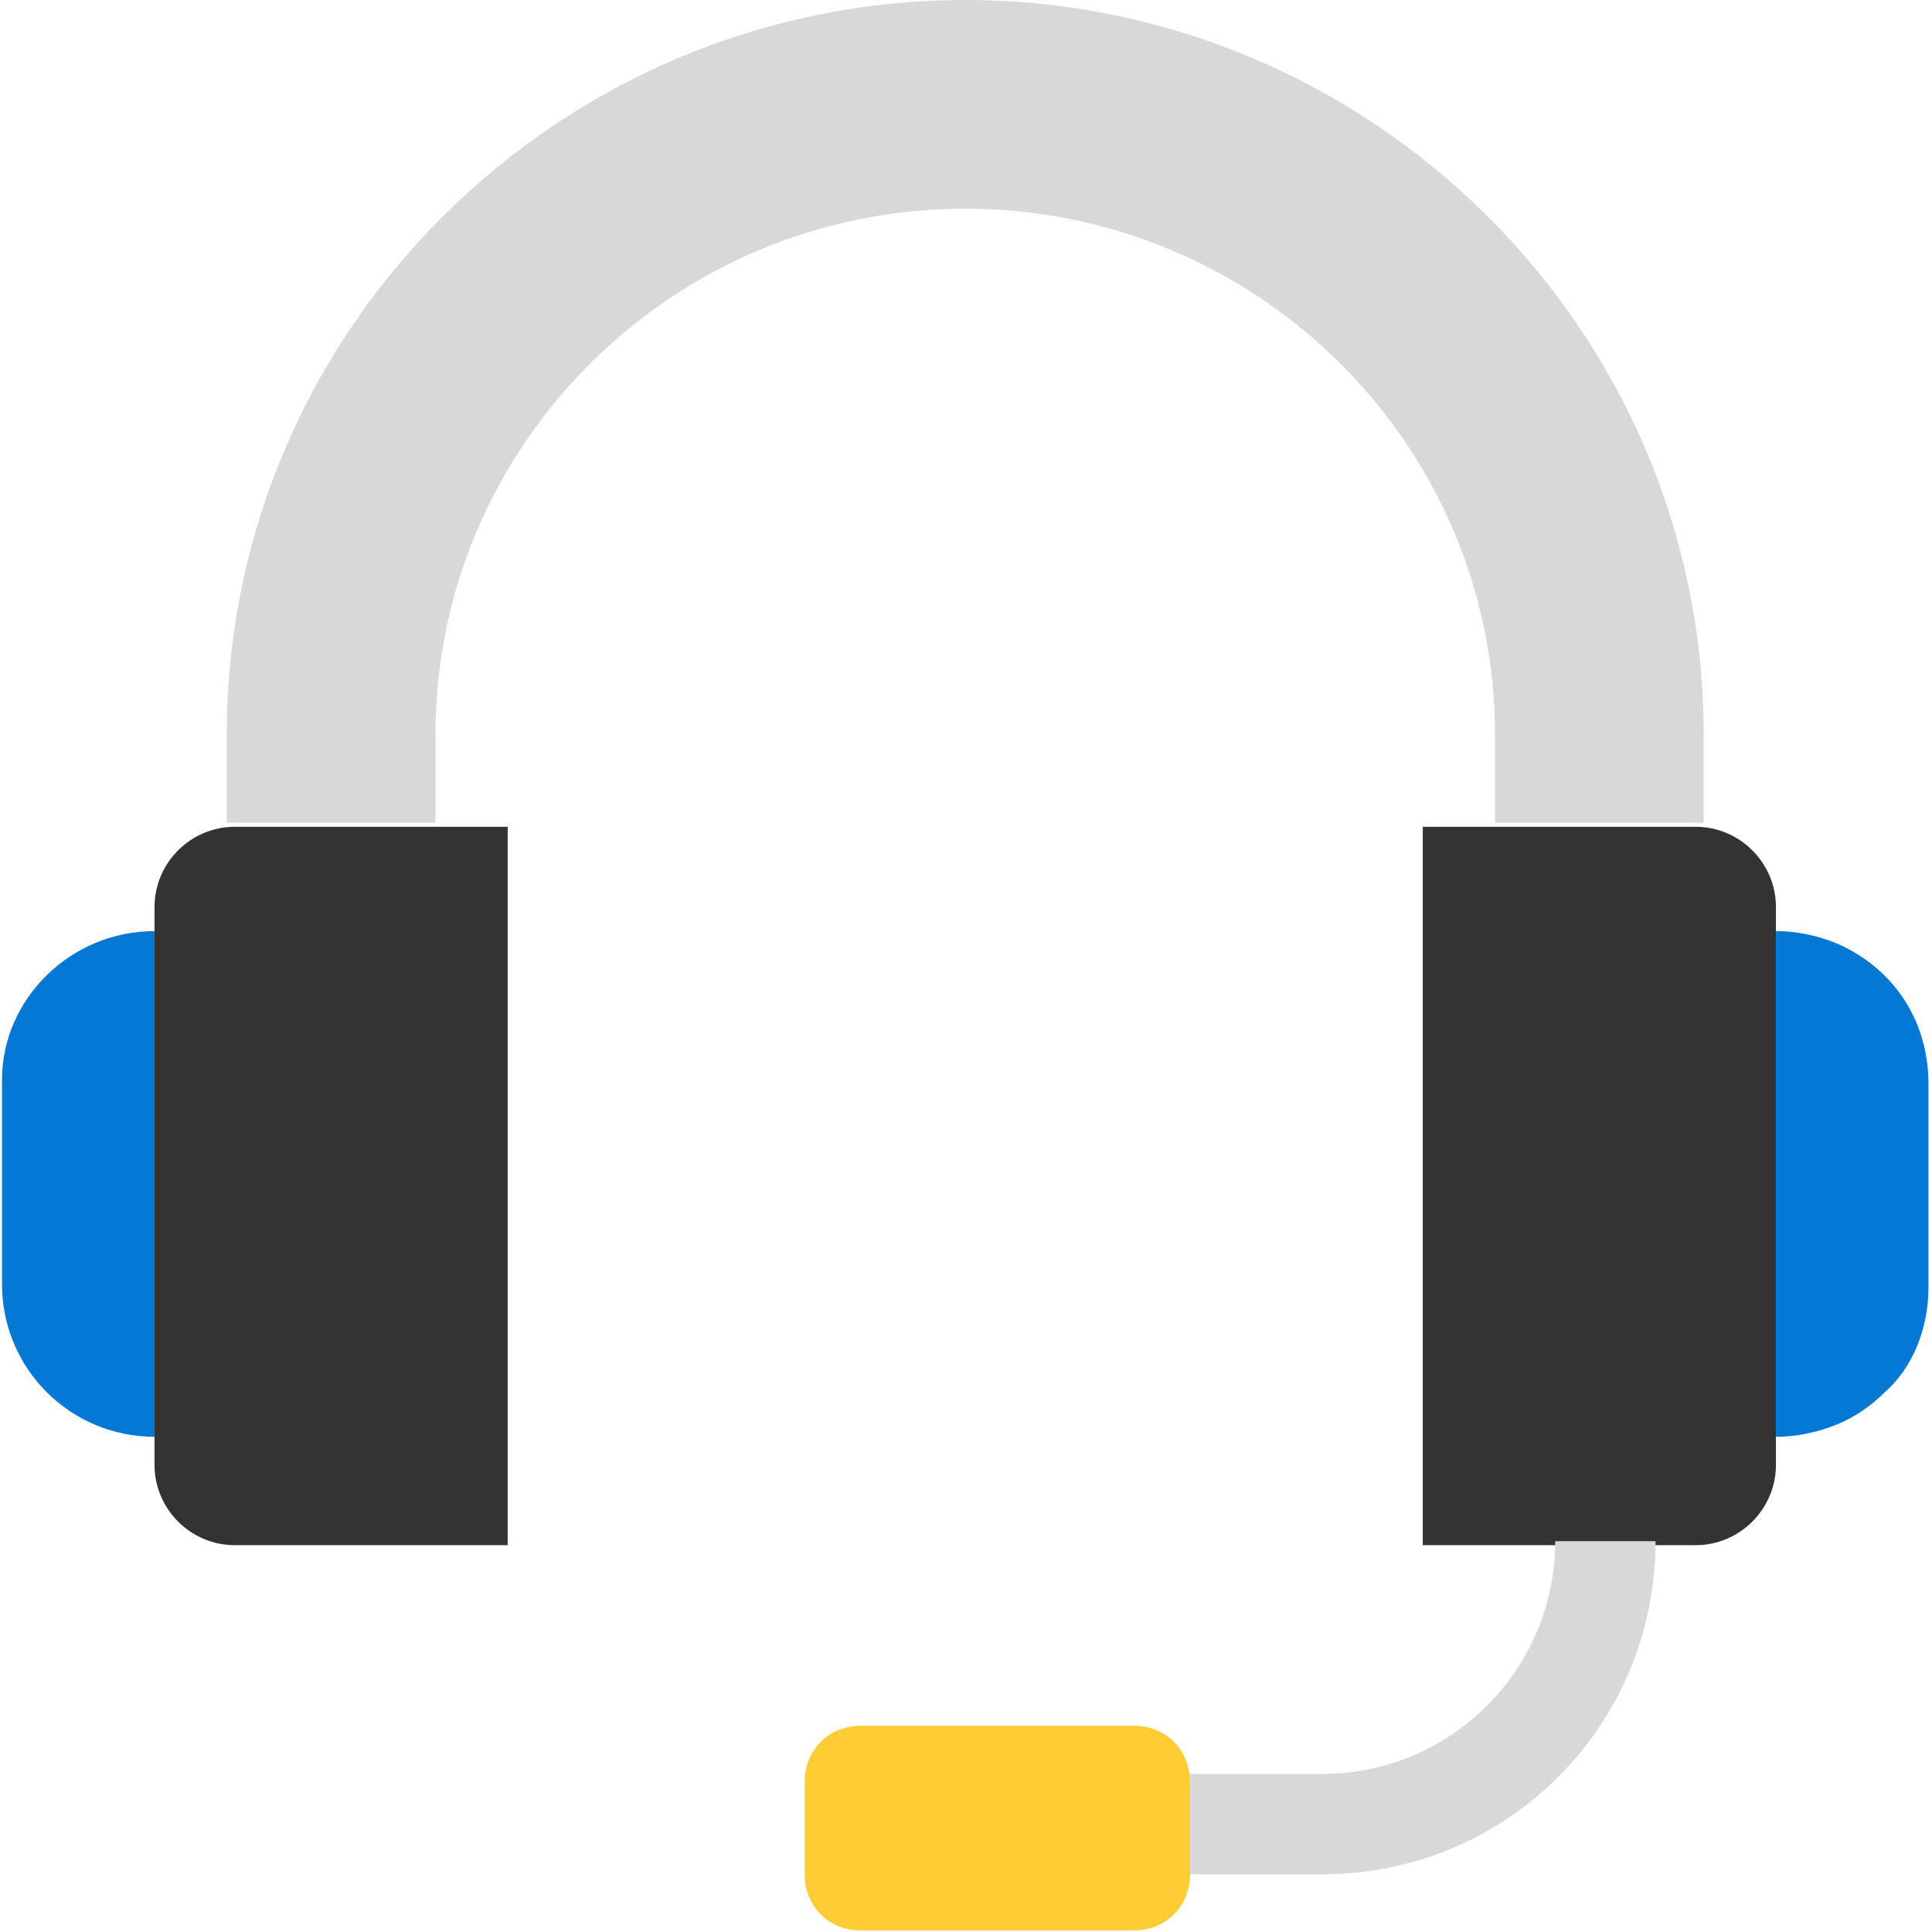 <?xml version="1.0" encoding="UTF-8" standalone="no"?>
<svg width="50px" height="50px" viewBox="0 0 50 50" version="1.1" xmlns="http://www.w3.org/2000/svg" xmlns:xlink="http://www.w3.org/1999/xlink">
    <!-- Generator: Sketch 44 (41411) - http://www.bohemiancoding.com/sketch -->
    <title>Icon/Colour/24-7EmergencyAssistance</title>
    <desc>Created with Sketch.</desc>
    <defs></defs>
    <g id="Approved" stroke="none" stroke-width="1" fill="none" fill-rule="evenodd">
        <g id="Icon/Colour/24-7EmergencyAssistance" fill-rule="nonzero">
            <g id="headset">
                <path d="M3.999,24.097 L3.999,24.097 L3.999,37.184 L3.999,37.184 C1.818,37.184 0.052,35.418 0.052,33.237 L0.052,27.94 C0.052,25.863 1.818,24.097 3.999,24.097 Z" id="Shape" fill="#0379D5"></path>
                <g id="Group" transform="translate(3.976, 21.372)" fill="#333333">
                    <path d="M0.023,2.102 L0.023,16.54 C0.023,17.682 0.958,18.617 2.1,18.617 L9.163,18.617 L9.163,0.025 L2.1,0.025 C0.958,0.025 0.023,0.96 0.023,2.102 Z" id="Shape"></path>
                    <path d="M39.907,0.025 L32.845,0.025 L32.845,18.617 L39.907,18.617 C41.05,18.617 41.985,17.682 41.985,16.54 L41.985,2.102 C41.985,0.96 41.05,0.025 39.907,0.025 Z" id="Shape"></path>
                </g>
                <path d="M49.908,28.044 L49.908,33.341 C49.908,34.38 49.492,35.418 48.765,36.042 C48.454,36.353 48.038,36.665 47.519,36.873 C47,37.08 46.48,37.184 45.961,37.184 L45.961,24.097 C46.48,24.097 47,24.201 47.519,24.409 C48.973,25.032 49.908,26.382 49.908,28.044 Z" id="Shape" fill="#0379D5"></path>
                <g id="Group" transform="translate(5.865, 0)" fill="#D8D8D8">
                    <path d="M38.227,19.008 C38.227,8.517 29.606,0 19.115,0 C8.625,0 0.004,8.517 0.004,19.008 L0.004,21.293 L5.405,21.293 L5.405,19.008 C5.405,11.529 11.533,5.401 19.115,5.401 C26.698,5.401 32.826,11.529 32.826,19.008 L32.826,21.293 L37.188,21.293 L38.227,21.293 L38.227,19.008 L38.227,19.008 Z" id="Shape"></path>
                    <path d="M28.359,48.506 L22.647,48.506 L22.647,45.909 L28.359,45.909 C31.683,45.909 34.383,43.209 34.383,39.885 L36.98,39.885 C36.98,44.663 33.137,48.506 28.359,48.506 Z" id="Shape"></path>
                </g>
                <path d="M29.342,44.663 L22.279,44.663 C21.449,44.663 20.825,45.286 20.825,46.117 L20.825,48.506 C20.825,49.337 21.448,49.96 22.279,49.96 L29.342,49.96 C30.173,49.96 30.797,49.337 30.797,48.506 L30.797,46.117 C30.796,45.286 30.173,44.663 29.342,44.663 Z" id="Shape" fill="#FFCC33"></path>
            </g>
        </g>
    </g>
</svg>